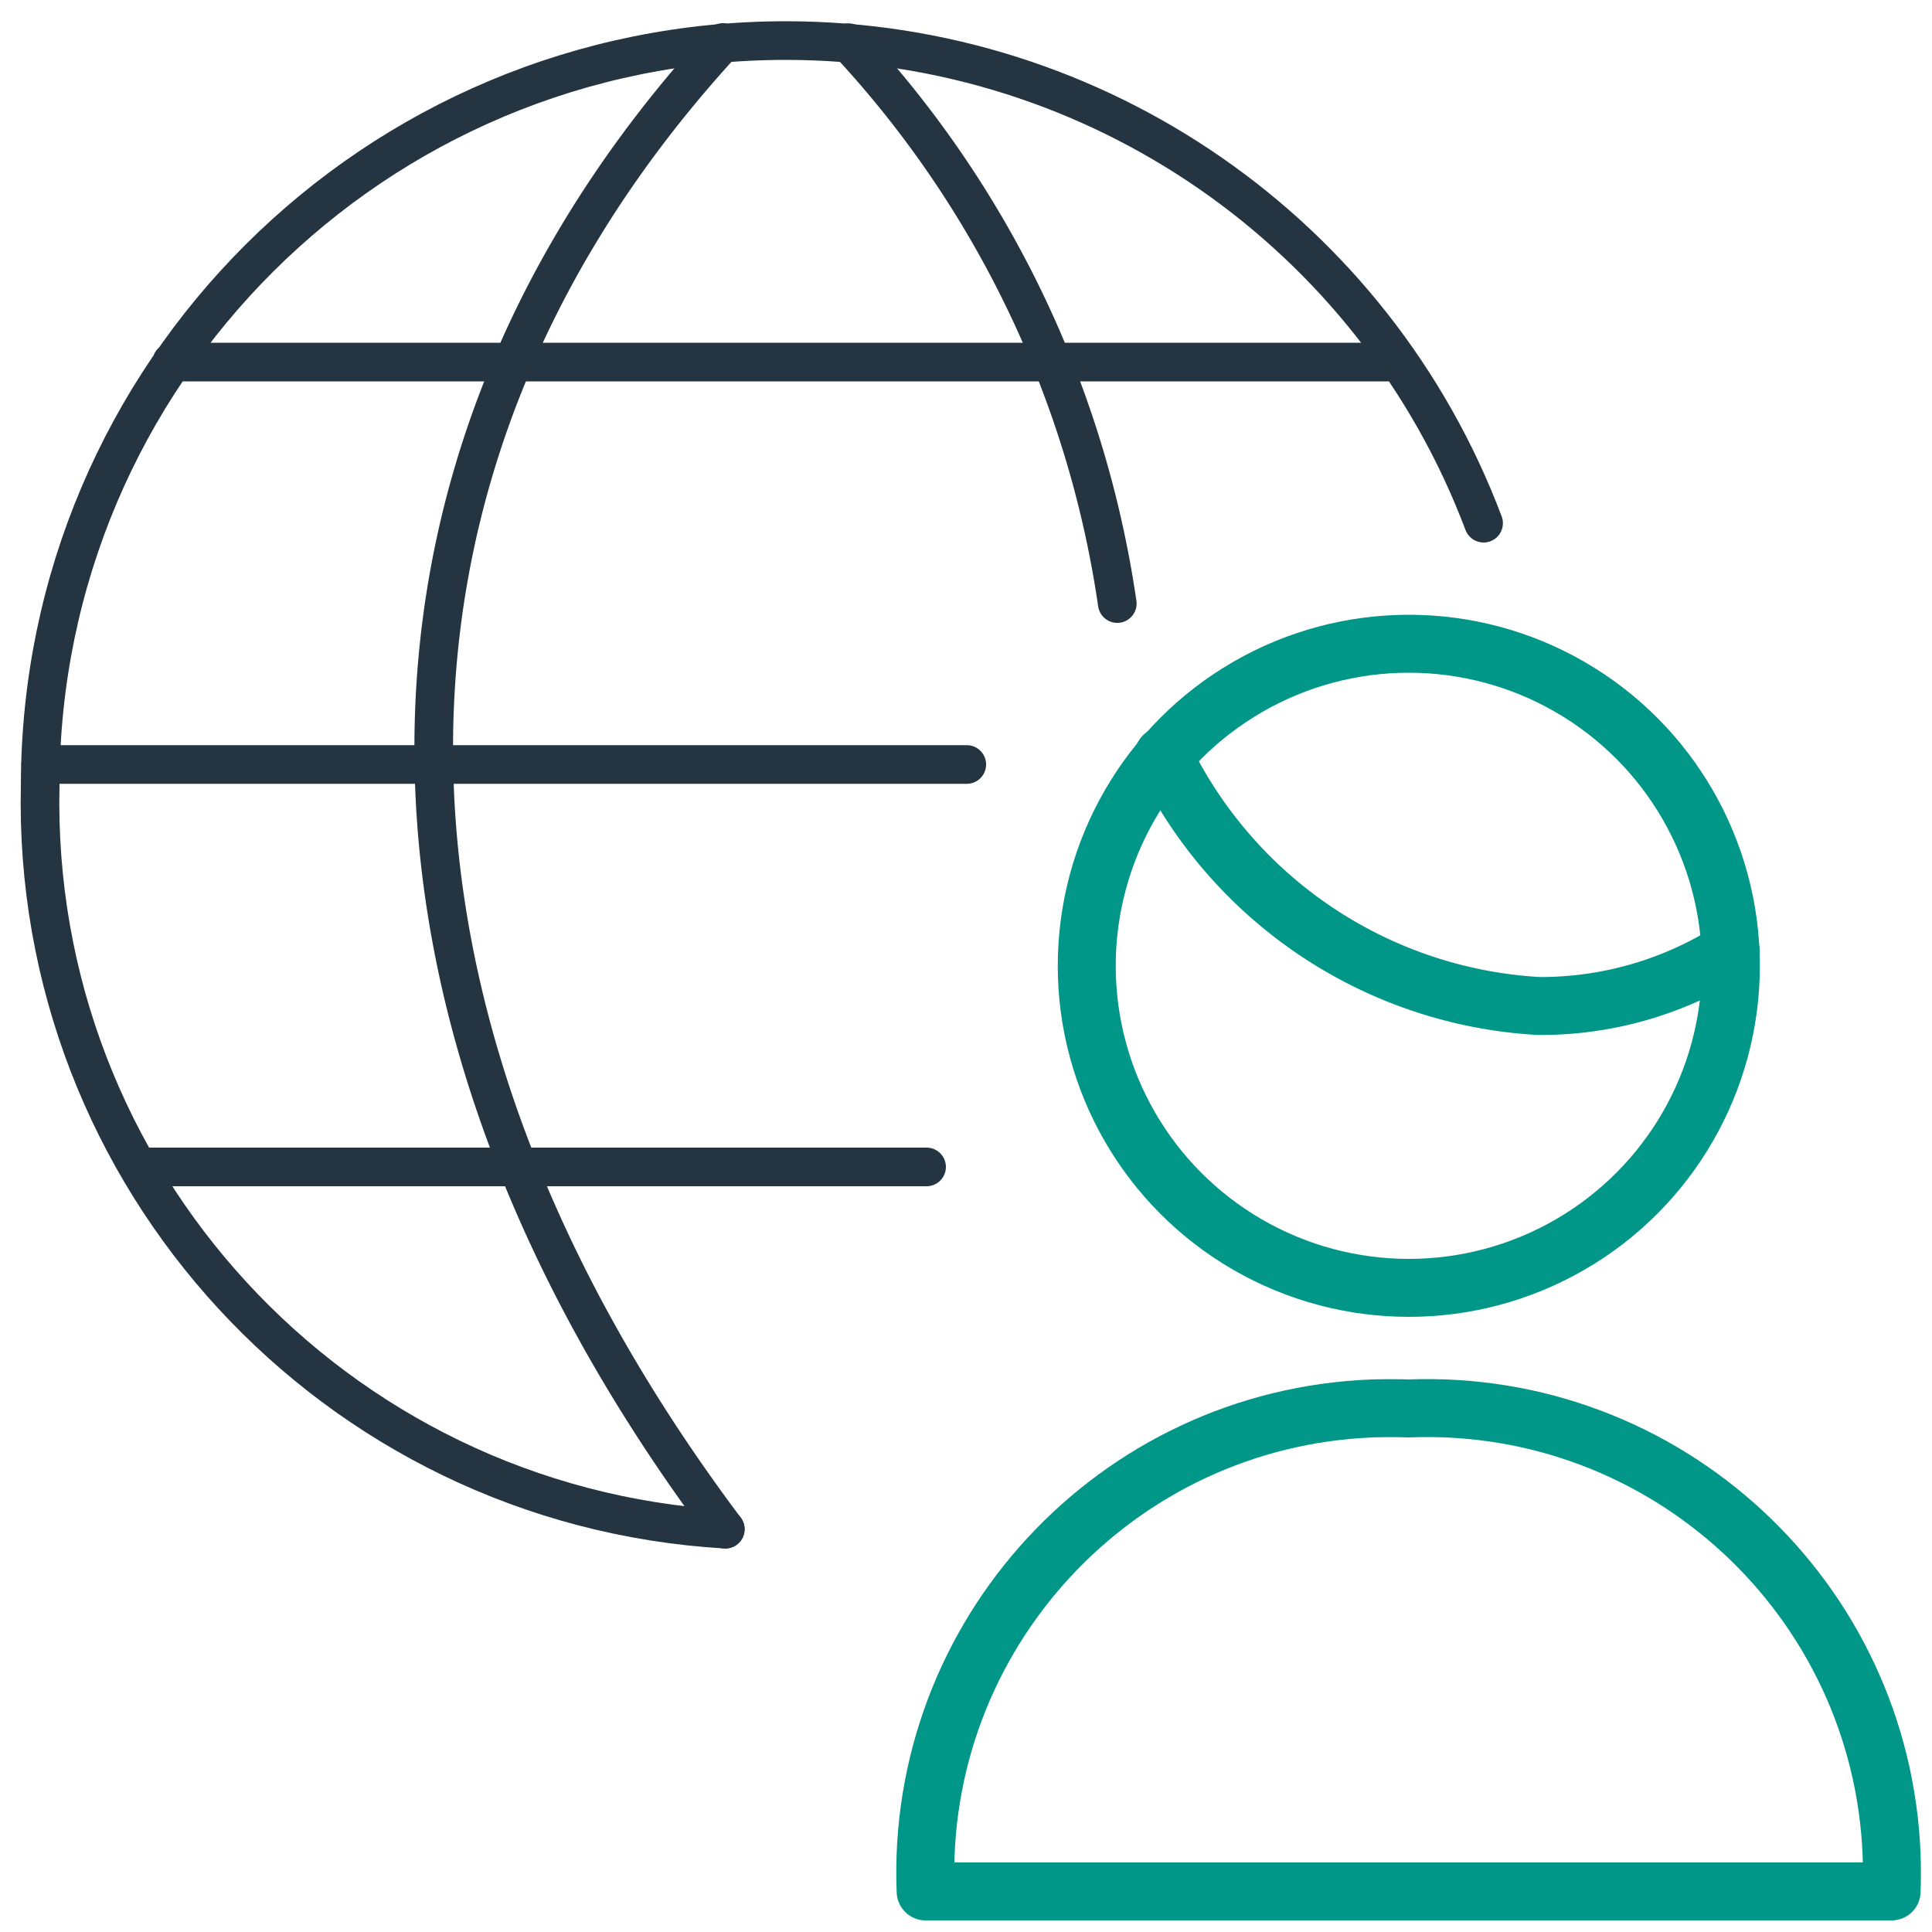<svg xmlns="http://www.w3.org/2000/svg" viewBox="0 0 100 100"><path d="M47.91 97.9c-.52-13.29 9.83-24.48 23.12-25 .63-.02 1.25-.02 1.88 0 13.29-.52 24.48 9.83 25 23.12.02.63.02 1.25 0 1.88h-50Z" fill="none" stroke="#009688" stroke-linecap="round" stroke-linejoin="round" stroke-width="3"/><circle cx="72.92" cy="49.99" r="16.67" fill="none" stroke="#009688" stroke-linecap="round" stroke-linejoin="round" stroke-width="3"/><path d="M89.58 49.22a18.39 18.39 0 0 1-9.94 2.85 23.023 23.023 0 0 1-19.42-12.95" fill="none" stroke="#009688" stroke-linecap="round" stroke-linejoin="round" stroke-width="3"/><path fill="none" stroke="#243541" stroke-linecap="round" stroke-linejoin="round" stroke-width="2" d="M7.23 60.4h40.73M8.89 18.74h63.53M50.04 39.57H2.09M37.54 79.15C17.28 77.95 1.61 60.93 2.08 40.64 2.11 19.32 19.41 2.07 40.73 2.1c16.04.02 30.4 9.97 36.06 24.98"/><path d="M37.42 2.2c-20 21.78-19.96 50.18.12 76.95M43.92 2.21a54.013 54.013 0 0 1 13.91 29.03" fill="none" stroke="#243541" stroke-linecap="round" stroke-linejoin="round" stroke-width="2"/></svg>